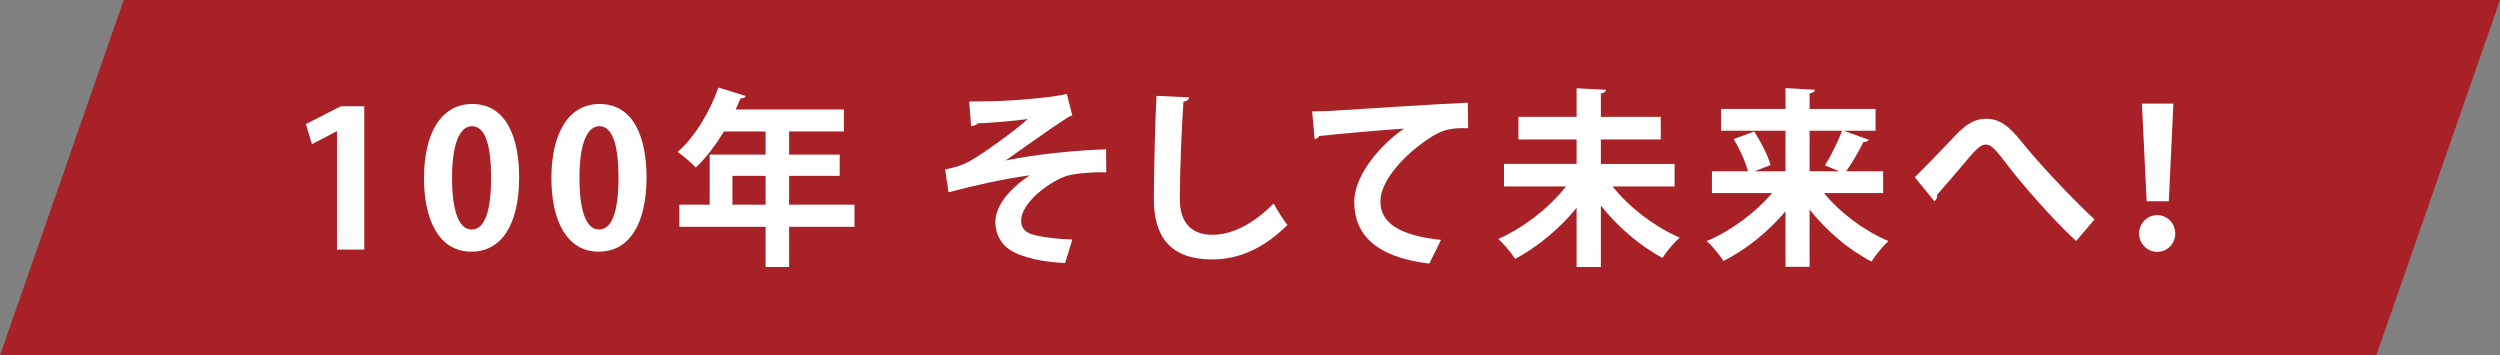 <?xml version="1.0" encoding="utf-8"?>
<svg version="1.1" xmlns="http://www.w3.org/2000/svg" xmlns:xlink="http://www.w3.org/1999/xlink" x="0px" y="0px" width="422px" height="60px" viewBox="0 0 422 60" style="enable-background:new 0 0 422 60;" xml:space="preserve">
<rect x="0" y="0" width="422" height="60" fill="#808080" stroke="none"/>
<style type="text/css">
	.st0{fill:#A72126;}
	.st1{fill:#fff;}
</style>
<polygon class="st0" points="401.115,60 0,60 20.886,0 422,0 "/>
<g>
	<path class="st1" d="M56.883,42.128V22.162h-0.064l-4.16,2.176l-1.024-3.392l5.887-3.008h3.968v24.19H56.883z"/>
	<path class="st1" d="M71.571,30.097c0-7.359,2.72-12.543,8.159-12.543c5.696,0,7.903,5.632,7.903,12.352
		c0,7.999-2.976,12.574-8.063,12.574C73.939,42.48,71.571,36.849,71.571,30.097z M79.634,38.737c2.176,0,3.264-3.072,3.264-8.735
		c0-5.472-0.992-8.703-3.232-8.703c-2.048,0-3.36,2.943-3.36,8.703c0,5.728,1.184,8.735,3.296,8.735H79.634z"/>
	<path class="st1" d="M93.075,30.097c0-7.359,2.72-12.543,8.159-12.543c5.696,0,7.903,5.632,7.903,12.352
		c0,7.999-2.976,12.574-8.063,12.574C95.442,42.48,93.075,36.849,93.075,30.097z M101.138,38.737c2.176,0,3.264-3.072,3.264-8.735
		c0-5.472-0.992-8.703-3.232-8.703c-2.048,0-3.36,2.943-3.36,8.703c0,5.728,1.184,8.735,3.296,8.735H101.138z"/>
	<path class="st1" d="M144.24,34.545v3.743h-11.039v6.783h-3.968v-6.783h-14.559v-3.743h5.12v-8.448h9.439v-3.903h-7.04
		c-1.408,2.336-3.039,4.479-4.736,6.079c-0.704-0.735-2.144-2.016-3.072-2.623c2.816-2.432,5.44-6.72,6.88-10.88l4.64,1.44
		c-0.128,0.256-0.448,0.416-0.896,0.384c-0.256,0.64-0.544,1.248-0.832,1.888h18.27v3.712h-9.247v3.903h8.543v3.584h-8.543v4.864
		H144.24z M123.634,34.545h5.6v-4.864h-5.6V34.545z"/>
	<path class="st1" d="M163.602,17.138c1.12,0,2.4-0.032,4.096-0.064c3.008-0.032,10.047-0.608,12.383-1.217l0.928,3.648
		c-0.352,0.063-0.831,0.319-1.248,0.64c-2.816,1.792-6.848,4.735-10.016,6.943c5.12-1.056,11.936-1.728,16.959-1.888l0.032,3.903
		c-1.984-0.096-5.056,0.128-6.624,0.576c-2.784,0.864-7.744,4.448-7.744,7.584c0,1.024,0.48,1.76,1.536,2.176
		c1.408,0.575,4.799,0.928,7.103,0.991l-1.216,3.968c-3.744-0.159-7.327-0.896-9.439-2.304c-1.248-0.832-2.336-2.495-2.336-4.543
		c0-2.849,2.304-5.568,5.792-7.968c-4.608,0.672-9.184,1.664-13.695,2.88l-0.576-3.872c1.824-0.352,3.072-0.768,4.288-1.472
		c1.92-1.024,7.775-5.248,9.664-7.04c-2.208,0.353-7.264,0.736-8.416,0.736c-0.192,0.256-0.8,0.48-1.152,0.48L163.602,17.138z"/>
	<path class="st1" d="M200.722,16.434c-0.064,0.384-0.352,0.641-0.96,0.736c-0.288,4.256-0.608,11.743-0.608,16.446
		c0,4.096,2.08,6.016,5.504,6.016c3.167,0,6.688-1.632,10.335-5.279c0.48,0.896,1.729,2.943,2.336,3.615
		c-3.999,3.968-8.223,5.824-12.703,5.824c-7.103,0-9.855-3.872-9.855-10.176c0-4.287,0.224-13.566,0.448-17.438L200.722,16.434z"/>
	<path class="st1" d="M221.491,18.802c0.991,0,2.464-0.032,3.359-0.096c3.68-0.257,17.503-1.12,22.911-1.376l0.063,4.319
		c-2.849-0.096-4.416,0.16-6.944,1.952c-3.52,2.336-7.871,6.751-7.871,10.399c0,3.647,3.232,5.759,10.24,6.495l-1.984,4
		c-9.088-1.088-12.672-4.928-12.672-10.464c0-3.903,3.584-8.959,8.385-12.318c-3.68,0.224-11.359,0.928-14.304,1.247
		c-0.064,0.257-0.48,0.481-0.769,0.544L221.491,18.802z"/>
	<path class="st1" d="M282.674,31.473H272.21c2.784,3.52,7.103,6.816,11.327,8.64c-0.96,0.8-2.24,2.367-2.912,3.424
		c-3.743-1.984-7.487-5.184-10.398-8.832v10.367h-4.096v-9.982c-2.912,3.552-6.624,6.623-10.367,8.607
		c-0.641-0.992-1.952-2.561-2.848-3.36c4.255-1.888,8.639-5.279,11.422-8.863h-10.463v-3.808h12.256v-4.128h-9.824V19.73h9.824
		v-4.832l4.959,0.257c-0.031,0.319-0.287,0.512-0.863,0.64v3.936h10.111v3.808h-10.111v4.128h12.447V31.473z"/>
	<path class="st1" d="M317.873,32.593h-9.983c2.72,3.327,6.815,6.399,10.88,8.096c-0.896,0.8-2.209,2.399-2.849,3.455
		c-3.839-1.951-7.552-5.119-10.463-8.768v9.664h-4.064v-9.376c-2.944,3.488-6.656,6.464-10.464,8.384
		c-0.64-0.992-1.919-2.56-2.848-3.359c4.096-1.696,8.255-4.8,11.039-8.096h-10.144v-3.68h6.08c-0.384-1.536-1.408-3.776-2.4-5.44
		l3.456-1.28c1.12,1.76,2.336,4.063,2.752,5.664l-2.72,1.056h5.248v-6.848h-10.879v-3.68h10.879v-3.519l4.959,0.288
		c-0.031,0.287-0.287,0.512-0.895,0.607v2.624h11.135v3.68h-5.376l4.256,1.536c-0.191,0.288-0.543,0.384-0.928,0.351
		c-0.736,1.536-1.888,3.52-2.912,4.96h6.24V32.593z M305.458,22.066v6.848h5.023c-0.991-0.416-2.432-0.992-2.432-0.992
		c0.991-1.567,2.208-4,2.88-5.855H305.458z"/>
	<path class="st1" d="M323.219,29.906c1.824-1.761,5.377-5.504,6.944-7.136c1.952-2.048,3.392-2.72,5.056-2.72
		c2.304,0,3.775,1.12,6.016,3.871c2.304,2.88,7.647,8.768,12.318,13.119l-3.103,3.648c-4.16-3.84-9.279-9.824-11.23-12.352
		c-2.08-2.688-2.912-3.936-4.032-3.936c-0.96,0-1.92,1.088-3.743,3.296c-1.057,1.248-3.168,3.712-4.448,5.151
		c0.032,0.64-0.192,0.896-0.479,1.12L323.219,29.906z"/>
	<path class="st1" d="M361.075,39.409c0-1.696,1.376-3.104,3.071-3.104c1.696,0,3.04,1.407,3.04,3.104
		c0,1.728-1.344,3.104-3.04,3.104C362.387,42.512,361.075,41.073,361.075,39.409z M362.355,33.969l-0.801-16.479h5.313
		l-0.769,16.479H362.355z"/>
</g>
</svg>
